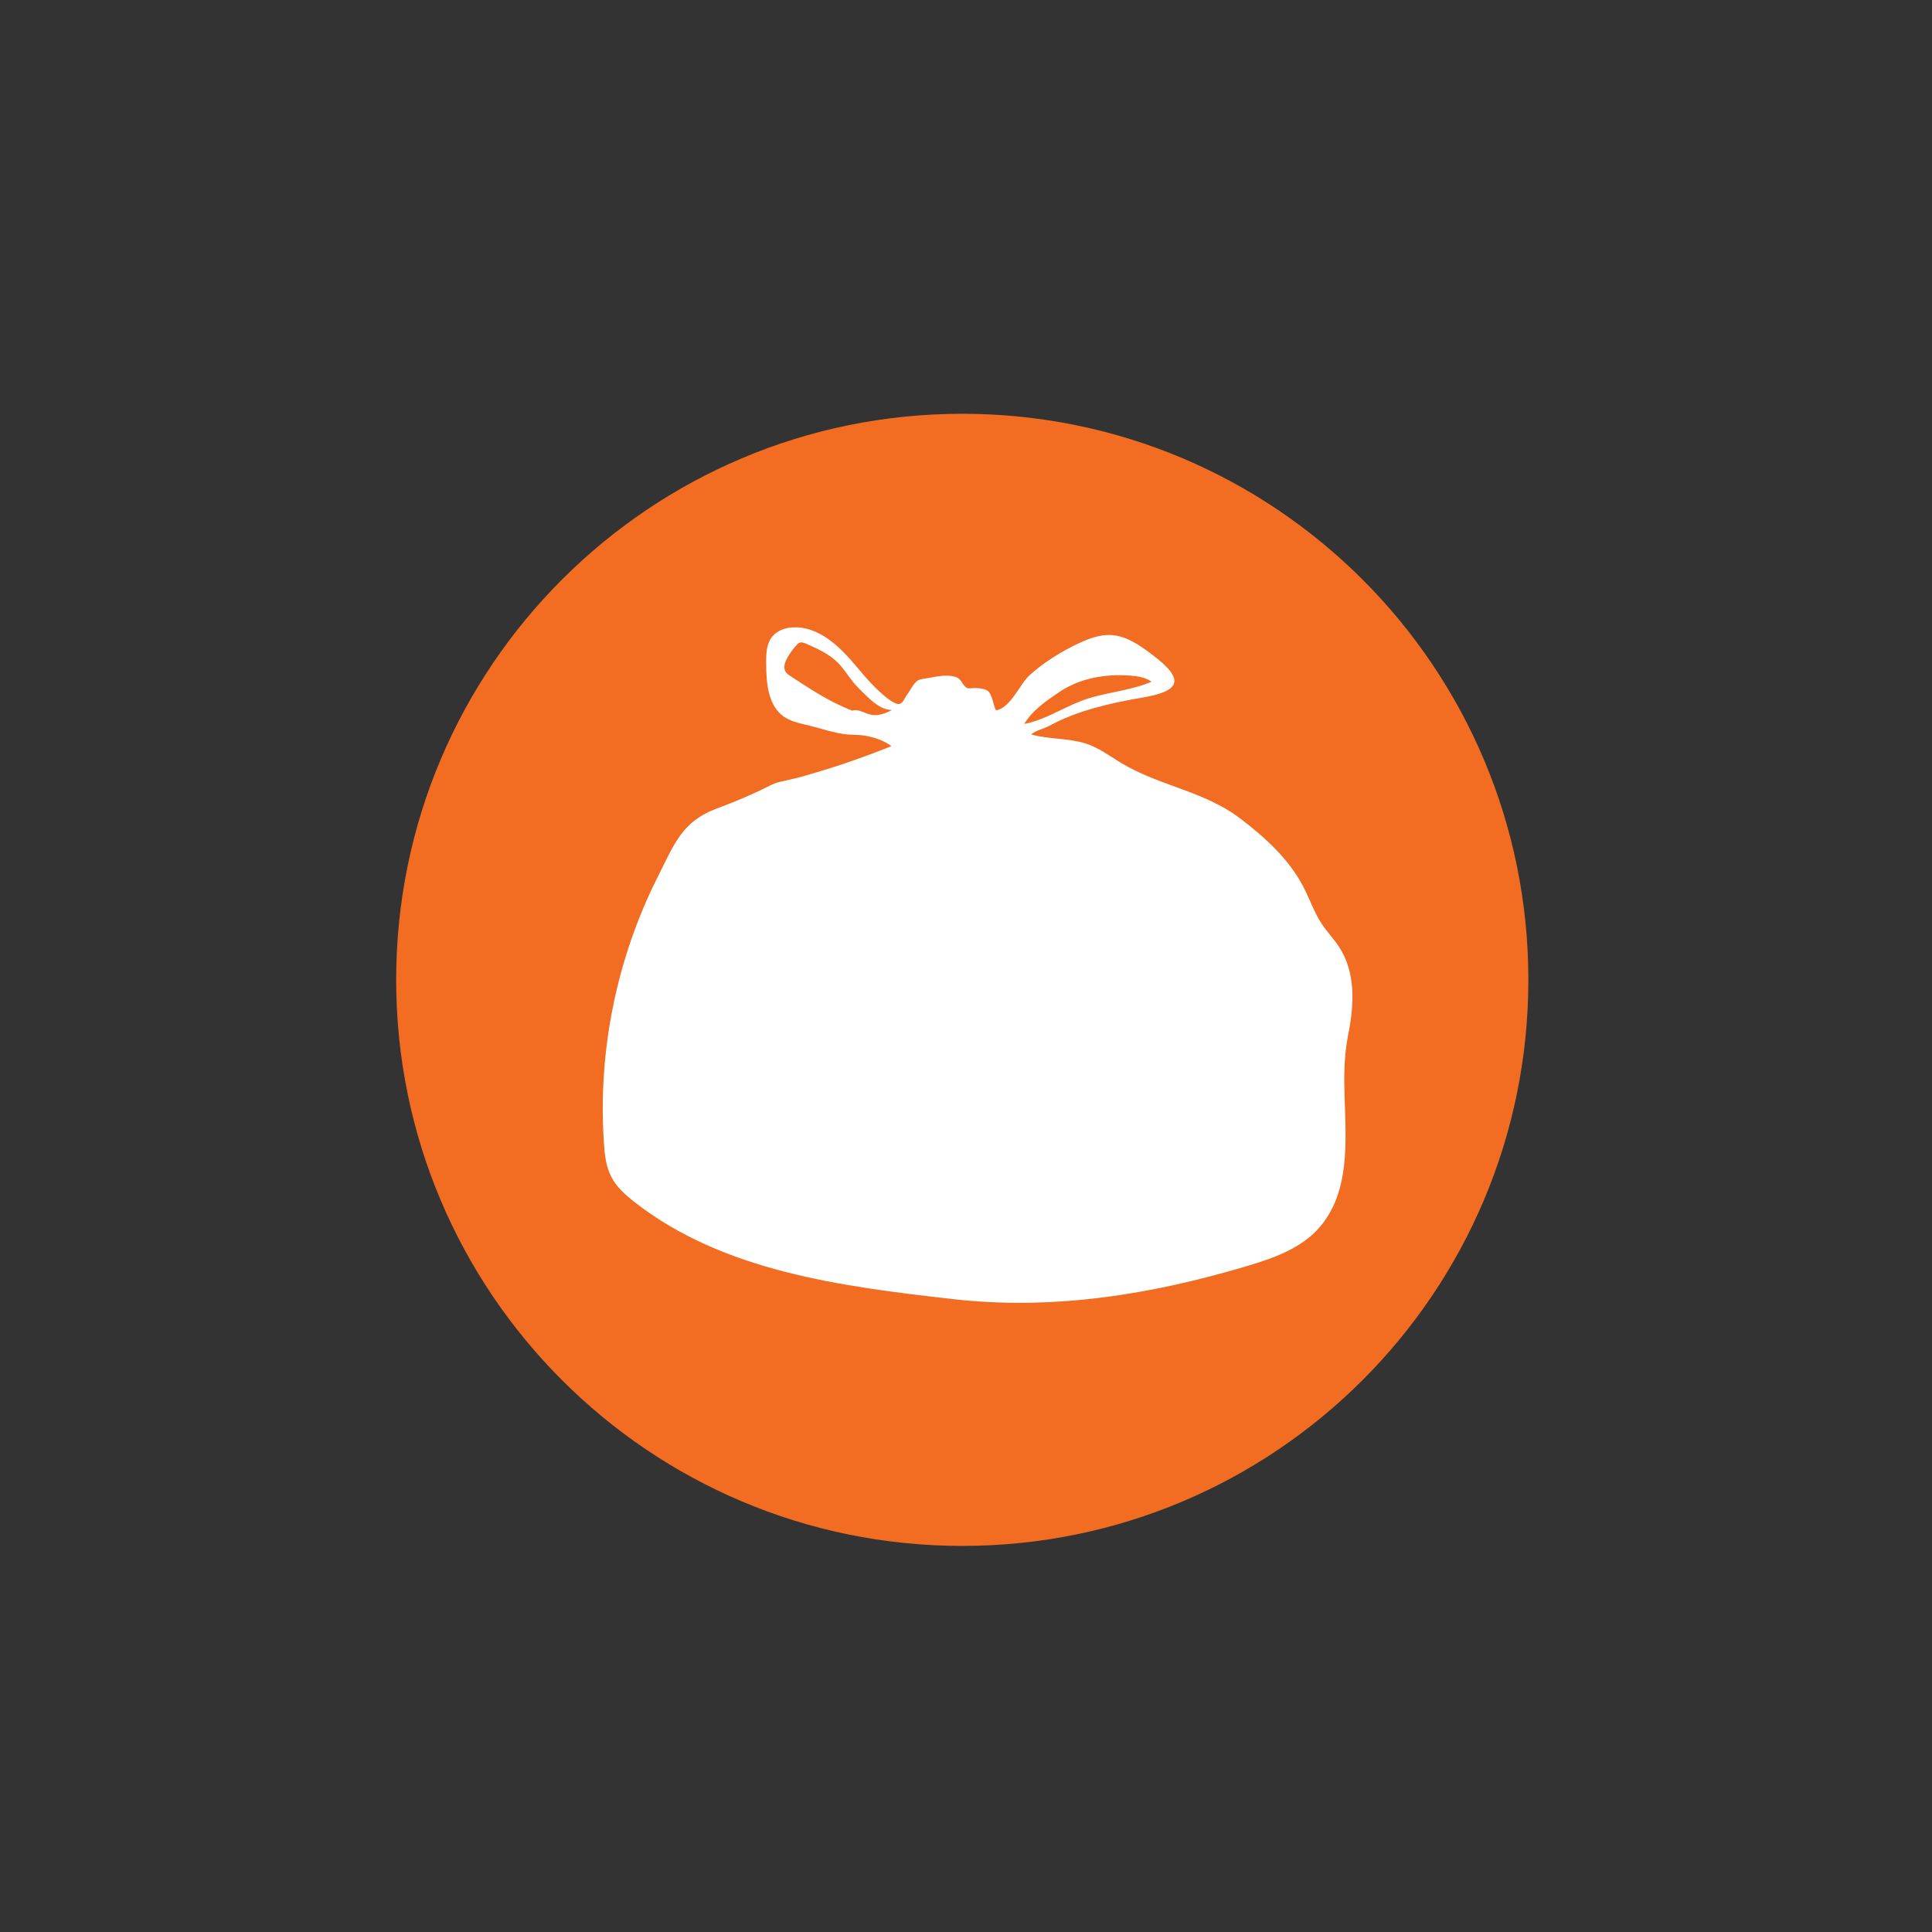 <?xml version="1.0" ?><!DOCTYPE svg  PUBLIC '-//W3C//DTD SVG 1.0//EN'  'http://www.w3.org/TR/2001/REC-SVG-20010904/DTD/svg10.dtd'><svg enable-background="new 0 0 72 72" height="72px" id="Layer_1" version="1.0" viewBox="0 0 72 72" width="72px" xml:space="preserve" xmlns="http://www.w3.org/2000/svg" xmlns:xlink="http://www.w3.org/1999/xlink"><rect x="0" y="0" width="72" height="72" fill="#333333" stroke="none"/><g><path d="M35.861,15.42c-11.65,0-21.097,9.444-21.097,21.096c0,11.65,9.445,21.096,21.097,21.096   c11.65,0,21.097-9.444,21.097-21.096S47.512,15.42,35.861,15.42" fill="#F26C21"/><path d="M46.23,30.51c-1.365-1.041-2.993-1.202-4.454-2.081c-0.438-0.265-0.856-0.584-1.349-0.731   c-0.642-0.194-1.346-0.146-1.999-0.327c0.195-0.165,0.465-0.205,0.688-0.327c1.024-0.559,2.271-0.846,3.435-1.042   c1.376-0.232,1.675-0.632,0.416-1.583c-0.464-0.351-0.964-0.715-1.545-0.752c-0.418-0.026-0.827,0.123-1.207,0.3   c-0.655,0.307-1.291,0.7-1.832,1.183c-0.386,0.344-0.713,1.231-1.265,1.323c-0.101-0.195-0.14-0.607-0.32-0.735   c-0.149-0.105-0.493-0.105-0.664-0.086c-0.22,0.024-0.271-0.31-0.463-0.401c-0.208-0.099-0.544-0.076-0.764-0.039   c-0.174,0.03-0.348,0.059-0.521,0.089c-0.05,0.008-0.103,0.018-0.147,0.039c-0.184,0.085-0.319,0.399-0.439,0.553   c-0.115,0.149-0.168,0.425-0.417,0.32c-0.233-0.097-0.451-0.297-0.634-0.466c-0.376-0.345-0.69-0.75-1.025-1.133   c-0.56-0.641-1.285-1.259-2.135-1.236c-0.309,0.008-0.628,0.115-0.818,0.355c-0.213,0.271-0.221,0.645-0.219,0.989   c0.004,0.728,0.065,1.571,0.663,1.987c0.238,0.165,0.527,0.234,0.811,0.299c0.511,0.118,1.062,0.32,1.582,0.366   c0.203,0.018,0.401,0.005,0.607,0.039c0.346,0.057,0.723,0.18,1.006,0.393c-1.11,0.447-2.245,0.832-3.397,1.153   c-0.257,0.071-0.517,0.12-0.771,0.181c-0.253,0.06-0.486,0.205-0.723,0.315c-0.527,0.247-1.065,0.473-1.612,0.674   c-1.299,0.479-1.588,1.32-2.21,2.557c-1.535,3.049-2.234,6.513-2.001,9.918c0.028,0.429,0.076,0.866,0.271,1.249   c0.199,0.389,0.536,0.686,0.881,0.954c3.297,2.57,7.685,3.135,11.838,3.605c3.742,0.427,7.398-0.16,11.014-1.241   c0.997-0.298,2.035-0.673,2.7-1.474c0.968-1.162,0.962-2.725,0.92-4.144c-0.034-1.13-0.095-1.949,0.124-3.057   c0.212-1.079,0.271-2.26-0.358-3.219c-0.189-0.288-0.432-0.539-0.625-0.825c-0.293-0.438-0.461-0.944-0.703-1.411   C48.03,32.012,47.163,31.221,46.23,30.51 M31.749,26.479c-0.824-0.317-1.568-0.808-2.307-1.294   c-0.058-0.039-0.117-0.078-0.156-0.137c-0.11-0.156-0.037-0.372,0.058-0.538c0.097-0.171,0.214-0.332,0.349-0.478   c0.028-0.031,0.061-0.062,0.099-0.078c0.08-0.034,0.171,0.001,0.251,0.036c0.426,0.188,0.863,0.383,1.189,0.715   c0.217,0.218,0.374,0.486,0.57,0.723c0.138,0.167,0.295,0.319,0.452,0.471c0.279,0.27,0.601,0.557,0.989,0.56   c-0.247,0.129-0.528,0.235-0.801,0.173c-0.233-0.054-0.465-0.227-0.689-0.145 M42.11,25.177c0.28,0.021,0.574,0.062,0.804,0.229   c-0.847,0.364-1.802,0.392-2.657,0.729c-0.688,0.271-1.355,0.706-2.087,0.845c0.31-0.516,0.826-0.867,1.326-1.202   C40.258,25.269,41.205,25.109,42.11,25.177" fill="#FFFFFF"/></g></svg>